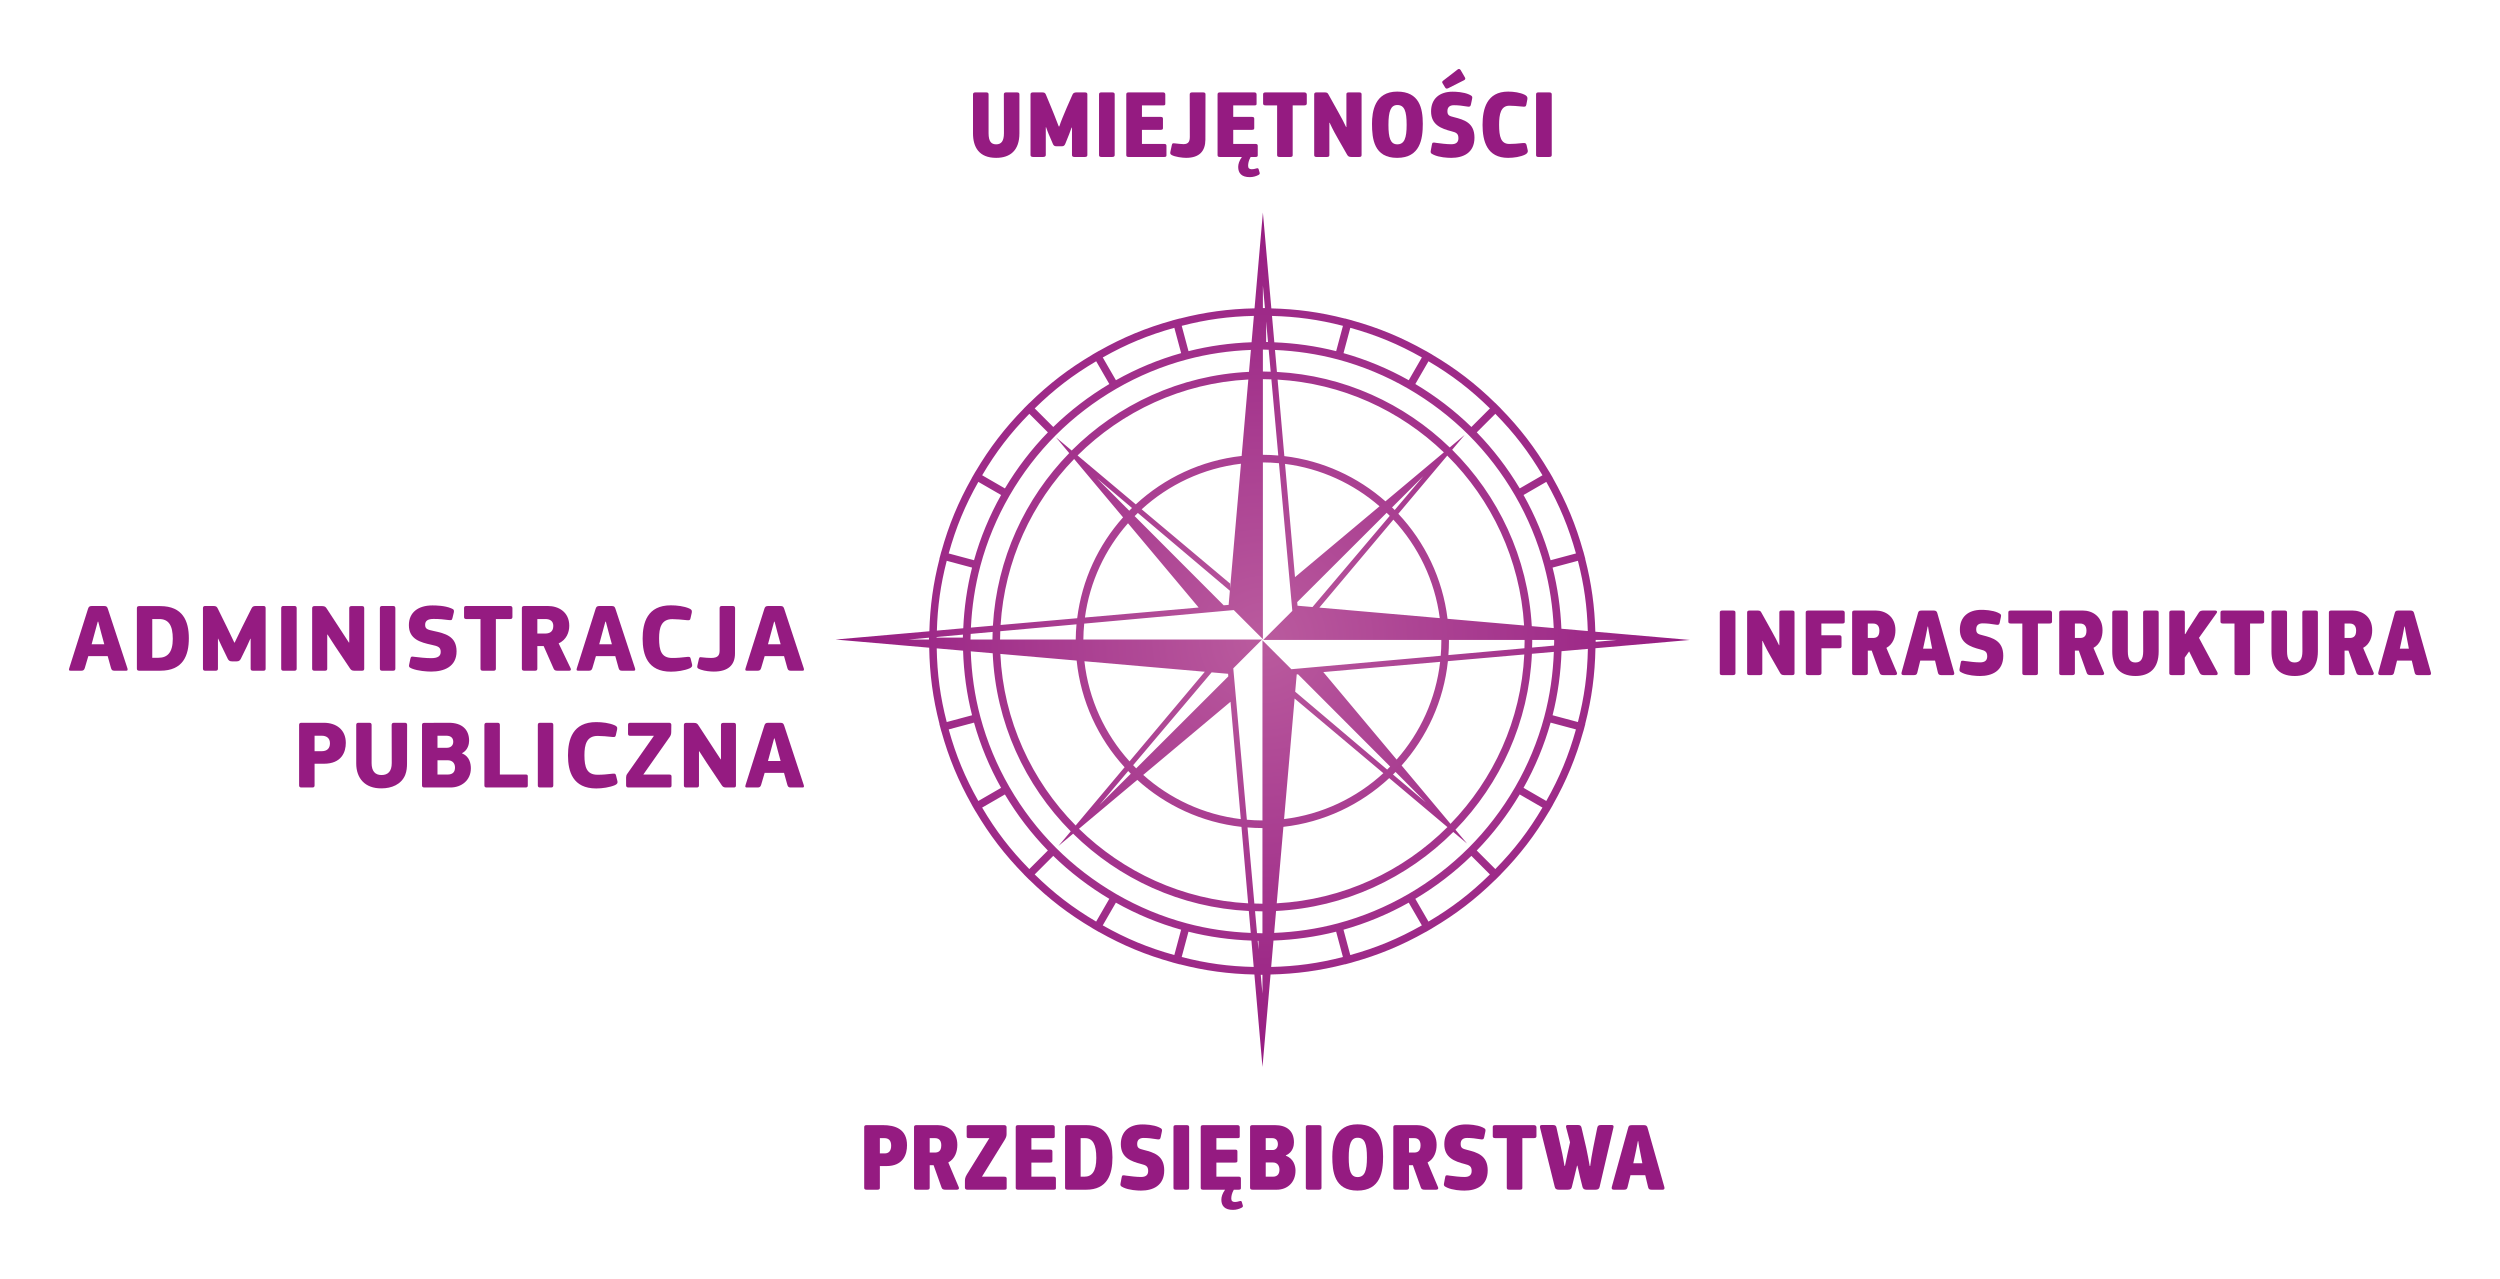 <?xml version="1.0" encoding="UTF-8"?><svg id="a" xmlns="http://www.w3.org/2000/svg" xmlns:xlink="http://www.w3.org/1999/xlink" viewBox="0 0 308.273 157.692"><defs><style>.d{fill:url(#c);}.e{fill:none;}.f{fill:#951b81;}.g{clip-path:url(#b);}</style><clipPath id="b"><path class="e" d="M155.462,120.198h.209v2.326l-.209-2.326Zm-.375-4.181c.032,0,.064,.003,.097,.003v1.08l-.097-1.083Zm-9.373,1.991l.202-.753,.634-2.369c2.542,.644,5.146,1.001,7.76,1.097l.284,3.251c-3.094-.07-5.837-.44-8.88-1.226m11.316-2.026c2.604-.099,5.197-.455,7.728-1.096l.636,2.369,.201,.753c-3.034,.783-5.769,1.152-8.847,1.226l.282-3.252Zm-2.029-.92l-.242-2.708c.297,.008,.594,.021,.895,.021h.017v2.707h-.017c-.218,0-.435-.016-.653-.02m-19.021-.954l1.619-2.804c2.548,1.432,5.249,2.553,8.043,3.338l-.837,3.123c-3.223-.896-5.91-2.01-8.825-3.657m29.686,.534c2.795-.786,5.496-1.908,8.043-3.338l1.618,2.804c-2.912,1.647-5.602,2.761-8.824,3.657l-.837-3.123Zm-38.079-6.817l2.288-2.287c2.073,2.019,4.395,3.798,6.911,5.295l-.379,.655-1.241,2.151c-2.881-1.699-5.189-3.471-7.579-5.814m46.935,3.008c2.516-1.497,4.838-3.276,6.912-5.295l2.286,2.287c-2.39,2.344-4.698,4.115-7.577,5.815l-1.621-2.807Zm-19.848,.578l-.842-9.382c.602,.047,1.208,.079,1.822,.079,.005,0,.012,0,.017,0v9.328h-.017c-.328,0-.654-.014-.98-.024m-33.566-11.829l2.806-1.62c1.498,2.516,3.277,4.837,5.297,6.911l-2.288,2.288c-2.343-2.389-4.115-4.697-5.815-7.579m60.989,5.291c2.02-2.072,3.798-4.394,5.297-6.911l2.806,1.62c-1.701,2.882-3.471,5.19-5.814,7.579l-2.289-2.288Zm-49.049-2.68l7.191-6.027c3.484,3.149,7.933,5.245,12.845,5.794l.824,9.428c-8.099-.434-15.413-3.863-20.86-9.195m25.207-.236c5.01-.566,9.537-2.747,13.048-6.01l7.178,6.038c-5.462,5.446-12.854,8.954-21.049,9.4l.823-9.428Zm13.514-6.453c.106-.104,.211-.21,.314-.315l3.75,3.755-4.064-3.44Zm-32.652-.43c.107,.112,.211,.225,.321,.332l-3.864,3.86,3.543-4.192Zm-22.134-5.131l3.122-.838c.786,2.794,1.906,5.494,3.338,8.041l-2.806,1.621c-1.645-2.916-2.759-5.602-3.654-8.824m70.882,7.203c1.432-2.547,2.553-5.248,3.338-8.041l3.124,.838c-.897,3.224-2.012,5.912-3.656,8.824l-2.806-1.621Zm-46.896-1.591l10.766-9.024,1.265,14.472c-4.589-.553-8.75-2.517-12.031-5.448m18.667-9.42l10.944,9.204c-3.311,3.045-7.551,5.088-12.242,5.659l1.298-14.863Zm.073-.843l.186-2.114-.019-.017,.182-.017,11.362,11.379c-.122,.126-.246,.248-.372,.37l-11.339-9.601Zm-19.982,9.062l9.678-11.447,1.999,.175,.027-.026,.03,.346-11.358,11.341c-.128-.127-.251-.259-.376-.389m23.449-11.483l14.406-1.261c-.524,4.59-2.459,8.755-5.364,12.051l-9.042-10.79Zm-29.458-1.333l14.846,1.296-9.283,11.048c-3.026-3.346-5.04-7.624-5.563-12.344m39.112,12.852c3.121-3.499,5.192-7.953,5.71-12.864l9.417-.825c-.398,8.1-3.795,15.421-9.096,20.886l-6.031-7.197Zm-49.48-13.756l9.411,.821c.515,5.042,2.666,9.605,5.91,13.152l-6.033,7.182c-5.426-5.501-8.901-12.931-9.288-21.155m56.119,21.678c5.521-5.662,9.048-13.273,9.43-21.694l2.703-.236c-.098,2.709-.482,5.404-1.183,8.026-.807,3.026-2.02,5.945-3.6,8.677-1.586,2.741-3.509,5.251-5.717,7.457-2.207,2.207-4.717,4.13-7.455,5.715-2.731,1.581-5.65,2.792-8.677,3.601l-.004,.002c-2.567,.686-5.204,1.068-7.853,1.175l.236-2.702c8.516-.429,16.198-4.074,21.853-9.742l1.699,1.429h-.001s.001,0,.001,0l-1.432-1.708Zm-33.13,11.546c-3.026-.808-5.944-2.019-8.678-3.601-2.738-1.585-5.248-3.508-7.455-5.715-2.209-2.207-4.13-4.716-5.716-7.457-1.582-2.731-2.792-5.65-3.602-8.677-.707-2.643-1.091-5.36-1.185-8.092l2.705,.236c.371,8.546,3.975,16.264,9.622,21.96l-1.517,1.805,1.81-1.516c5.642,5.553,13.246,9.116,21.667,9.533l.237,2.702c-2.661-.106-5.308-.488-7.888-1.178m45.107-25.661c.656-2.585,1.016-5.235,1.104-7.899l3.249-.285c-.061,3.153-.432,5.931-1.229,9.021l-3.124-.837Zm-75.94-8.248l3.249,.284c.084,2.685,.446,5.357,1.107,7.964l-3.123,.837c-.803-3.112-1.175-5.905-1.233-9.085m63.163-.856c0-.06-.004-.12-.005-.181h9.329c0,.061,.004,.121,.004,.181,0,.283-.013,.561-.021,.842l-9.376,.842c.042-.556,.069-1.117,.069-1.684m10.269,0c0-.06-.005-.12-.005-.181h2.704c0,.061,.007,.121,.007,.181,0,.171-.015,.342-.017,.513l-2.708,.244c.004-.252,.019-.503,.019-.757m7.821,0v-.181h2.585l-2.585,.232v-.051Zm-82.209-.462v.228h-2.519l2.519-.228Zm.944-.085l3.249-.294c-.003,.124-.014,.248-.015,.372h-3.237c0-.028,.003-.052,.003-.078m4.2-.381l2.707-.246c-.011,.313-.022,.626-.024,.94h-2.705c.002-.231,.017-.462,.022-.694m3.648-.331l9.398-.85c-.057,.618-.087,1.244-.095,1.875h-9.328c.003-.343,.013-.684,.025-1.025m-6.603-8.682l1.442,.387,1.681,.45c-.622,2.45-.975,4.959-1.086,7.481l-3.252,.288c.086-2.98,.453-5.653,1.215-8.606m75.795,8.378c-.108-2.542-.462-5.071-1.088-7.541l2.748-.737,.376-.1c.765,2.972,1.134,5.658,1.217,8.661l-3.253-.283Zm-53.443-13.007l8.71,10.389-14.02,1.235c.593-4.421,2.498-8.431,5.31-11.624m23.595,10.401l9.128-10.848c3.05,3.281,5.113,7.486,5.722,12.144l-14.85-1.296Zm-22.776-11.283c.13-.132,.263-.262,.395-.391l11.348,9.591-.152,1.745-.61,.054-10.981-10.999Zm20.084,11.048l-.04-.442,11.031-11.014c.128,.125,.257,.249,.382,.376l-9.524,11.242-1.849-.162Zm-43.011-6.444c.895-3.223,2.009-5.912,3.654-8.826l.938,.541,1.868,1.078c-1.432,2.548-2.553,5.249-3.338,8.043l-3.122-.836Zm70.882-7.207l1.758-1.015,1.048-.604c1.644,2.913,2.757,5.6,3.656,8.826l-3.124,.836c-.786-2.794-1.906-5.494-3.338-8.043m-52.602-2.052l4.321,3.653c-.113,.112-.226,.223-.339,.337l-3.982-3.99Zm36.388,3.584l3.869-3.864-3.542,4.182c-.107-.108-.218-.212-.327-.318m-13.198-5.368c4.426,.562,8.444,2.439,11.653,5.227l-10.423,8.736-1.23-13.963Zm-6.773,14.756l-10.903-9.158c3.315-3.03,7.556-5.059,12.244-5.619l-1.343,15.388,.002-.611Zm4.043-14.938c.669,0,1.329,.037,1.981,.098l1.649,18.21-3.587,3.585h21.959c.001,.06,.004,.12,.004,.18,0,.597-.031,1.185-.077,1.769l-18.418,1.657-3.564-3.564v22.212s-.011,0-.016,0c-.643,0-1.277-.034-1.907-.089l-1.675-18.664,3.556-3.556h-22.043c.007-.661,.041-1.316,.105-1.961l18.446-1.671,3.587,3.59v-21.797Zm-23.274-.423l6.032,7.196c-3.03,3.398-5.066,7.696-5.657,12.439l-9.443,.833c.494-7.933,3.859-15.097,9.068-20.468m46.045,19.707c-.606-4.978-2.804-9.472-6.071-12.95l6.034-7.173c5.455,5.428,8.983,12.784,9.475,20.947l-9.438-.824Zm-55.665-16.705l-1.721-.994c1.7-2.881,3.471-5.189,5.815-7.578l2.288,2.287c-2.019,2.072-3.799,4.393-5.297,6.912l-1.085-.627Zm59.268-6.285l2.289-2.287c2.343,2.389,4.114,4.697,5.814,7.578l-1.805,1.042-1.001,.579c-1.5-2.52-3.278-4.841-5.297-6.912m-23.729,2.929l-.83-9.435c7.936,.459,15.109,3.794,20.5,8.973l-7.202,6.037c-3.414-3.005-7.72-5.013-12.468-5.575m-25.497-.081c5.468-5.434,12.861-8.932,21.056-9.365l-.823,9.426c-5.007,.555-9.535,2.721-13.052,5.97l-7.181-6.031Zm22.852-.082v-9.328c.351,0,.699,.014,1.047,.027l.849,9.389c-.626-.054-1.256-.086-1.896-.088m-28.136-5.718c2.39-2.344,4.698-4.114,7.579-5.815l1.241,2.151,.379,.655c-2.518,1.499-4.84,3.279-6.911,5.296l-2.288-2.287Zm46.935-3.009l1.621-2.806c2.879,1.7,5.188,3.47,7.577,5.815l-1.143,1.143-1.143,1.144c-2.074-2.018-4.395-3.798-6.912-5.296m-17.068-1.491l-.238-2.709c2.618,.116,5.22,.497,7.754,1.175h.003c3.025,.81,5.943,2.021,8.674,3.601,2.739,1.586,5.249,3.508,7.455,5.715,2.207,2.206,4.131,4.714,5.717,7.456,1.58,2.732,2.791,5.65,3.599,8.674v.003c.672,2.508,1.053,5.082,1.171,7.671l-2.708-.237c-.476-8.483-4.142-16.129-9.817-21.751l1.538-1.827h0s0,0,0,0l-1.839,1.541c-5.587-5.401-13.051-8.872-21.309-9.312m-36.566,23.915v-.003c.81-3.024,2.021-5.943,3.602-8.674,1.586-2.741,3.51-5.248,5.716-7.456,2.206-2.206,4.715-4.128,7.455-5.716,2.733-1.58,5.651-2.792,8.673-3.599h.005c2.584-.693,5.237-1.075,7.906-1.18l-.236,2.703c-8.514,.416-16.199,4.046-21.862,9.702l-1.931-1.623h0s-.001,0-.001,0l1.627,1.941c-5.431,5.567-8.932,13.021-9.41,21.276l-2.712,.24c.122-2.569,.504-5.123,1.168-7.611m34.835-23.966v-2.705c.24,0,.477,.018,.716,.022l.245,2.707c-.319-.009-.638-.023-.961-.024m-19.078-.583l-.665-1.152c2.915-1.645,5.602-2.758,8.825-3.655l.837,3.123c-2.793,.785-5.494,1.906-8.041,3.338l-.956-1.654Zm29.021-1.684l.837-3.123c3.222,.897,5.912,2.01,8.824,3.655l-1.618,2.807c-2.547-1.432-5.248-2.553-8.043-3.339m-9.542-1.377v-2.52l.228,2.529c-.075-.002-.152-.008-.228-.009m1.009,.042l-.286-3.251c3.038,.078,5.747,.446,8.748,1.22l-.387,1.443-.45,1.68c-2.496-.634-5.053-.989-7.625-1.092m-11.033-.588l-.386-1.443c3.049-.787,5.796-1.157,8.898-1.226l-.285,3.251c-2.621,.094-5.23,.452-7.777,1.098l-.45-1.68Zm9.623-6.4l.251,2.767h-.251v-2.767Zm-1.03,2.801c-3.188,.066-6.103,.458-9.22,1.259l-.003-.013-.455,.122-.454,.12,.003,.007c-3.266,.91-6.099,2.083-9.051,3.749l-.004-.005-.407,.234-.407,.235,.003,.007c-2.918,1.724-5.351,3.59-7.772,5.964l-.005-.006-.333,.334-.332,.331,.005,.004c-2.373,2.423-4.24,4.855-5.964,7.773l-.006-.003-.235,.407-.235,.407,.007,.003c-1.667,2.954-2.84,5.786-3.749,9.051l-.007-.002-.121,.455-.123,.453,.015,.004c-.778,3.021-1.164,5.855-1.249,8.928l-11.569,1.02,11.55,1.007c.055,3.263,.449,6.229,1.268,9.408l-.015,.003,.121,.447s.001,.005,.002,.008l.121,.453,.007-.002c.908,3.265,2.083,6.096,3.749,9.051l-.007,.004,.235,.407,.235,.406,.006-.003c1.725,2.919,3.591,5.352,5.964,7.773l-.005,.005,.332,.332,.333,.332,.005-.005c2.421,2.374,4.854,4.24,7.772,5.963l-.003,.006,.407,.236,.407,.235,.004-.007c2.952,1.666,5.785,2.84,9.05,3.75l-.002,.006,.454,.122,.455,.122,.003-.014c3.111,.801,6.02,1.191,9.202,1.26l.996,11.394h0s0,0,0,0l.995-11.395c3.168-.071,6.069-.462,9.169-1.259l.004,.014,.453-.122,.455-.122v-.006c3.264-.91,6.096-2.084,9.049-3.75l.004,.007,.405-.235,.407-.236-.002-.006c2.917-1.723,5.349-3.589,7.772-5.963l.005,.005,.332-.332,.333-.332-.006-.005c2.374-2.421,4.24-4.854,5.965-7.773l.006,.003,.235-.406,.235-.407-.007-.004c1.666-2.953,2.838-5.783,3.751-9.051l.006,.002,.117-.437c.002-.006,.004-.012,.004-.016l.122-.455-.014-.003c.813-3.158,1.205-6.107,1.264-9.344l11.641-1.019-11.655-1.017c-.08-3.094-.468-5.944-1.25-8.984l.014-.003-.122-.453-.121-.455-.007,.002c-.912-3.267-2.084-6.1-3.749-9.051l.006-.003-.235-.407-.235-.407-.006,.003c-1.725-2.919-3.591-5.35-5.965-7.773l.006-.004-.333-.331-.332-.334-.005,.006c-2.422-2.375-4.855-4.241-7.772-5.964l.002-.007-.407-.235-.405-.234-.004,.006c-2.953-1.666-5.785-2.84-9.05-3.75v-.007s-.454-.12-.454-.12l-.453-.122-.005,.013c-3.067-.79-5.94-1.177-9.069-1.254l-1.042-11.815-1.03,11.81Z"/></clipPath><radialGradient id="c" cx="0" cy="157.692" fx="0" fy="157.692" r="1" gradientTransform="translate(155.698 8385.04) scale(52.673 -52.673)" gradientUnits="userSpaceOnUse"><stop offset="0" stop-color="#ba5b9e"/><stop offset="1" stop-color="#951b81"/></radialGradient></defs><path class="f" d="M122.836,17.798c-.612,0-.936-.36-.936-1.38v-4.752c0-.132-.012-.276-.312-.276h-1.284c-.276,0-.324,.108-.324,.276v4.776c0,1.68,.72,3.024,2.856,3.024,1.74,0,2.868-.924,2.868-3.024v-4.776c0-.132-.012-.276-.324-.276h-1.272c-.288,0-.324,.108-.324,.276,0,1.584,.012,3.168,.012,4.752,0,.984-.324,1.38-.96,1.38Z"/><path class="f" d="M134.08,11.642c0-.096-.012-.252-.3-.252h-.984c-.348,0-.468,.096-.552,.288l-.708,1.608c-.336,.816-.72,1.668-.912,2.304h-.072c-.54-1.392-.708-1.824-.912-2.304l-.672-1.62c-.096-.216-.168-.276-.552-.276h-1.02c-.264,0-.324,.108-.324,.252v7.464c0,.156,.084,.252,.348,.252h1.2c.288,0,.336-.144,.336-.252v-3.408c.012,0,.024,0,.036-.012,.096,.264,.192,.564,.3,.804l.54,1.26c.084,.192,.18,.288,.456,.288h.636c.24,0,.348-.096,.432-.3l.48-1.188c.108-.264,.216-.576,.3-.816,.012,0,.036,.012,.048,.012v3.36c0,.156,.072,.252,.324,.252h1.26c.288,0,.312-.144,.312-.252v-7.464Z"/><path class="f" d="M137.452,19.106v-7.452c0-.12-.024-.264-.312-.264h-1.32c-.252,0-.3,.108-.3,.264v7.452c0,.156,.048,.252,.3,.252h1.32c.288,0,.312-.144,.312-.252Z"/><path class="f" d="M143.836,19.106v-1.104c0-.156-.048-.252-.252-.252h-2.772v-1.74h2.316c.276,0,.276-.12,.276-.264v-1.104c0-.156-.072-.228-.276-.228h-2.316v-1.416h2.616c.264,0,.264-.096,.264-.24v-1.104c0-.156-.084-.264-.288-.264h-4.224c-.252,0-.3,.108-.3,.264v7.452c0,.156,.048,.252,.3,.252h4.368c.288,0,.288-.108,.288-.252Z"/><path class="f" d="M148.636,17.234c.012-2.028,.012-2.628,.012-5.58,0-.12-.012-.264-.312-.264h-1.308c-.264,0-.324,.108-.324,.264,0,1.74,.012,3.468,.012,5.196,0,.528-.12,.924-.768,.924-.3,0-.588-.048-1.092-.096-.24-.024-.312-.024-.36,.216l-.168,.78c-.048,.204-.048,.324,.132,.432,.396,.24,1.356,.36,1.788,.36,1.68,0,2.376-.852,2.388-2.232Z"/><path class="f" d="M153.904,20.45c0-.276,.06-.648,.312-1.092h.588c.288,0,.288-.108,.288-.252v-1.104c0-.156-.048-.252-.252-.252h-2.772v-1.74h2.316c.276,0,.276-.12,.276-.264v-1.104c0-.156-.072-.228-.276-.228h-2.316v-1.416h2.616c.264,0,.264-.096,.264-.24v-1.104c0-.156-.084-.264-.288-.264h-4.224c-.252,0-.3,.108-.3,.264v7.452c0,.156,.048,.252,.3,.252h2.7c-.336,.468-.456,.888-.456,1.224,0,.756,.408,1.272,1.452,1.26,.384,0,.78-.12,1.044-.264,.108-.06,.192-.132,.156-.264l-.132-.456c-.036-.108-.12-.144-.3-.084-.204,.06-.372,.096-.54,.096-.288,0-.456-.12-.456-.42Z"/><path class="f" d="M161.14,12.734v-1.068c0-.156-.108-.276-.324-.276h-4.74c-.3,0-.324,.12-.324,.276v1.068c0,.144,.024,.264,.336,.264h1.392v6.096c0,.156,.036,.264,.324,.264h1.296c.3,0,.3-.144,.3-.264v-6.096h1.404c.288,0,.336-.12,.336-.264Z"/><path class="f" d="M166.108,19.07c.108,.192,.216,.288,.54,.288h.96c.276,0,.288-.132,.288-.276v-7.428c0-.156-.036-.264-.312-.264h-1.26c-.3,0-.3,.144-.3,.264v4.008c-.012,0-.024,.012-.036,.012-.156-.372-.576-1.152-.876-1.692l-1.296-2.328c-.096-.168-.144-.264-.504-.264h-.96c-.252,0-.3,.12-.3,.252v7.464c0,.156,.048,.252,.3,.252h1.272c.288,0,.3-.144,.3-.252v-3.96c.012,0,.024-.012,.036-.012,.156,.312,.288,.684,1.044,2.004l1.104,1.932Z"/><path class="f" d="M173.452,15.398c0,1.62-.276,2.4-1.152,2.4-.852,0-1.092-.804-1.092-2.4,0-1.656,.276-2.448,1.092-2.448,.876,0,1.152,.744,1.152,2.448Zm1.992-.132c0-1.92-.42-3.972-3.156-3.972-2.796,0-3.108,2.508-3.108,3.972,0,1.848,.24,4.2,3.096,4.2s3.168-2.34,3.168-4.2Z"/><path class="f" d="M180.532,9.89c.168-.084,.192-.216,.096-.36l-.516-.888c-.096-.144-.228-.18-.36-.084l-1.788,1.38c-.12,.096-.18,.192-.084,.324l.288,.48c.096,.168,.18,.24,.396,.144l1.968-.996Zm-1.584,9.576c1.464,0,2.868-.6,2.868-2.496,0-1.848-1.296-2.208-2.52-2.52-.588-.144-.816-.228-.816-.744,0-.492,.288-.732,.804-.732,.552,0,1.08,.072,1.584,.156,.348,.072,.456,.024,.516-.264l.144-.696c.036-.216,.048-.336-.372-.516-.684-.312-1.668-.348-2.028-.348-1.62,0-2.664,.864-2.664,2.436,0,1.68,1.284,2.124,2.52,2.448,.576,.144,.852,.276,.852,.852,0,.492-.276,.744-.876,.744-.552,0-1.344-.096-1.86-.168-.396-.072-.492-.084-.54,.252l-.132,.708c-.036,.216-.048,.336,.372,.516,.672,.312,1.68,.372,2.148,.372Z"/><path class="f" d="M182.812,15.398c0,2.004,.54,4.068,3.156,4.068,.72,0,1.536-.132,2.076-.396,.24-.12,.396-.276,.336-.552l-.144-.636c-.06-.216-.144-.276-.492-.24-.696,.072-1.116,.108-1.62,.108-1.044,0-1.272-.876-1.272-2.376,0-1.308,.216-2.34,1.272-2.34,.348,0,1.02,.048,1.596,.108,.336,.048,.444,0,.492-.24l.132-.696c.036-.264-.108-.408-.348-.528-.54-.264-1.332-.384-2.028-.384-2.64,0-3.156,2.148-3.156,4.104Z"/><path class="f" d="M191.344,19.106v-7.452c0-.12-.024-.264-.312-.264h-1.32c-.252,0-.3,.108-.3,.264v7.452c0,.156,.048,.252,.3,.252h1.32c.288,0,.312-.144,.312-.252Z"/><path class="f" d="M213.997,82.998v-7.452c0-.12-.024-.264-.312-.264h-1.32c-.252,0-.3,.108-.3,.264v7.452c0,.156,.048,.252,.3,.252h1.32c.288,0,.312-.144,.312-.252Z"/><path class="f" d="M219.493,82.962c.108,.192,.216,.288,.54,.288h.96c.276,0,.288-.132,.288-.276v-7.428c0-.156-.036-.264-.312-.264h-1.26c-.3,0-.3,.144-.3,.264v4.008c-.012,0-.024,.012-.036,.012-.156-.372-.576-1.152-.876-1.692l-1.296-2.328c-.096-.168-.144-.264-.504-.264h-.96c-.252,0-.3,.12-.3,.252v7.464c0,.156,.048,.252,.3,.252h1.272c.288,0,.3-.144,.3-.252v-3.96c.012,0,.024-.012,.036-.012,.156,.312,.288,.684,1.044,2.004l1.104,1.932Z"/><path class="f" d="M222.661,75.546c0,2.484,.012,4.956,.012,7.452,0,.156,.072,.252,.348,.252h1.236c.3,0,.348-.144,.348-.252v-3.06h2.172c.276,0,.3-.12,.3-.264v-1.092c0-.156-.072-.252-.276-.252h-2.208v-1.44h2.58c.276,0,.3-.12,.3-.264v-1.08c0-.156-.096-.264-.3-.264h-4.176c-.288,0-.336,.108-.336,.264Z"/><path class="f" d="M230.317,76.89h.66c.42,0,.768,.228,.768,.876,0,.768-.408,.9-.792,.9h-.636v-1.776Zm.948-1.608h-2.568c-.264,0-.312,.108-.312,.264v7.452c0,.156,.048,.252,.312,.252h1.308c.288,0,.312-.144,.312-.264v-2.76h.48c.324,.924,.648,1.836,.984,2.76,.072,.216,.24,.264,.516,.264h1.356c.252,0,.312-.144,.252-.3l-1.296-3.06c.852-.468,1.116-1.38,1.116-2.172,0-1.692-1.224-2.436-2.46-2.436Z"/><path class="f" d="M237.745,77.262c.048,.36,.108,.708,.204,1.176l.3,1.548h-1.116c.12-.516,.228-1.032,.336-1.56l.228-1.164h.048Zm1.2,5.616c.06,.252,.12,.372,.444,.372h1.368c.228,0,.252-.168,.204-.336l-2.064-7.284c-.06-.228-.156-.348-.48-.348h-1.416c-.396,0-.444,.12-.504,.348l-2.016,7.284c-.048,.228,.024,.336,.264,.336h1.236c.276,0,.384-.072,.444-.324l.36-1.464h1.824l.336,1.416Z"/><path class="f" d="M244.153,83.358c1.464,0,2.868-.6,2.868-2.496,0-1.848-1.296-2.208-2.52-2.52-.588-.144-.816-.228-.816-.744,0-.492,.288-.732,.804-.732,.552,0,1.08,.072,1.584,.156,.348,.072,.456,.024,.516-.264l.144-.696c.036-.216,.048-.336-.372-.516-.684-.312-1.668-.348-2.028-.348-1.62,0-2.664,.864-2.664,2.436,0,1.68,1.284,2.124,2.52,2.448,.576,.144,.852,.276,.852,.852,0,.492-.276,.744-.876,.744-.552,0-1.344-.096-1.86-.168-.396-.072-.492-.084-.54,.252l-.132,.708c-.036,.216-.048,.336,.372,.516,.672,.312,1.68,.372,2.148,.372Z"/><path class="f" d="M253.033,76.626v-1.068c0-.156-.108-.276-.324-.276h-4.74c-.3,0-.324,.12-.324,.276v1.068c0,.144,.024,.264,.336,.264h1.392v6.096c0,.156,.036,.264,.324,.264h1.296c.3,0,.3-.144,.3-.264v-6.096h1.404c.288,0,.336-.12,.336-.264Z"/><path class="f" d="M255.853,76.89h.66c.42,0,.768,.228,.768,.876,0,.768-.408,.9-.792,.9h-.636v-1.776Zm.948-1.608h-2.568c-.264,0-.312,.108-.312,.264v7.452c0,.156,.048,.252,.312,.252h1.308c.288,0,.312-.144,.312-.264v-2.76h.48c.324,.924,.648,1.836,.984,2.76,.072,.216,.24,.264,.516,.264h1.356c.252,0,.312-.144,.252-.3l-1.296-3.06c.852-.468,1.116-1.38,1.116-2.172,0-1.692-1.224-2.436-2.46-2.436Z"/><path class="f" d="M263.317,81.69c-.612,0-.936-.36-.936-1.38v-4.752c0-.132-.012-.276-.312-.276h-1.284c-.276,0-.324,.108-.324,.276v4.776c0,1.68,.72,3.024,2.856,3.024,1.74,0,2.868-.924,2.868-3.024v-4.776c0-.132-.012-.276-.324-.276h-1.272c-.288,0-.324,.108-.324,.276,0,1.584,.012,3.168,.012,4.752,0,.984-.324,1.38-.96,1.38Z"/><path class="f" d="M273.325,75.606c.144-.204,.012-.324-.192-.324h-1.392c-.312,0-.492,.072-.588,.228l-.96,1.488c-.18,.264-.492,.744-.72,1.188h-.06v-2.64c0-.12-.012-.264-.3-.264h-1.296c-.264,0-.324,.108-.324,.264v7.452c0,.156,.06,.252,.324,.252h1.272c.3,0,.312-.144,.312-.252v-1.908l.54-.768,1.212,2.472c.12,.264,.204,.456,.66,.456h1.428c.24,0,.264-.204,.18-.36l-2.268-4.236,2.172-3.048Z"/><path class="f" d="M279.193,76.626v-1.068c0-.156-.108-.276-.324-.276h-4.74c-.3,0-.324,.12-.324,.276v1.068c0,.144,.024,.264,.336,.264h1.392v6.096c0,.156,.036,.264,.324,.264h1.296c.3,0,.3-.144,.3-.264v-6.096h1.404c.288,0,.336-.12,.336-.264Z"/><path class="f" d="M282.949,81.69c-.612,0-.936-.36-.936-1.38v-4.752c0-.132-.012-.276-.312-.276h-1.284c-.276,0-.324,.108-.324,.276v4.776c0,1.68,.72,3.024,2.856,3.024,1.74,0,2.868-.924,2.868-3.024v-4.776c0-.132-.012-.276-.324-.276h-1.272c-.288,0-.324,.108-.324,.276,0,1.584,.012,3.168,.012,4.752,0,.984-.324,1.38-.96,1.38Z"/><path class="f" d="M289.105,76.89h.66c.42,0,.768,.228,.768,.876,0,.768-.408,.9-.792,.9h-.636v-1.776Zm.948-1.608h-2.568c-.264,0-.312,.108-.312,.264v7.452c0,.156,.048,.252,.312,.252h1.308c.288,0,.312-.144,.312-.264v-2.76h.48c.324,.924,.648,1.836,.984,2.76,.072,.216,.24,.264,.516,.264h1.356c.252,0,.312-.144,.252-.3l-1.296-3.06c.852-.468,1.116-1.38,1.116-2.172,0-1.692-1.224-2.436-2.46-2.436Z"/><path class="f" d="M296.533,77.262c.048,.36,.108,.708,.204,1.176l.3,1.548h-1.116c.12-.516,.228-1.032,.336-1.56l.228-1.164h.048Zm1.2,5.616c.06,.252,.12,.372,.444,.372h1.368c.228,0,.252-.168,.204-.336l-2.064-7.284c-.06-.228-.156-.348-.48-.348h-1.416c-.396,0-.444,.12-.504,.348l-2.016,7.284c-.048,.228,.024,.336,.264,.336h1.236c.276,0,.384-.072,.444-.324l.36-1.464h1.824l.336,1.416Z"/><path class="f" d="M109.888,141.268c0,.636-.276,.96-.804,.96h-.588v-1.884h.564c.516,0,.828,.288,.828,.924Zm1.956-.048c0-1.968-1.404-2.484-3.012-2.484h-1.956c-.264,0-.312,.108-.312,.264v7.452c0,.156,.048,.252,.312,.252h1.32c.288,0,.3-.144,.3-.252v-2.664h.804c2.1,0,2.544-1.464,2.544-2.568Z"/><path class="f" d="M114.64,140.344h.66c.42,0,.768,.228,.768,.876,0,.768-.408,.9-.792,.9h-.636v-1.776Zm.948-1.608h-2.568c-.264,0-.312,.108-.312,.264v7.452c0,.156,.048,.252,.312,.252h1.308c.288,0,.312-.144,.312-.264v-2.76h.48c.324,.924,.648,1.836,.984,2.76,.072,.216,.24,.264,.516,.264h1.356c.252,0,.312-.144,.252-.3l-1.296-3.06c.852-.468,1.116-1.38,1.116-2.172,0-1.692-1.224-2.436-2.46-2.436Z"/><path class="f" d="M124.132,146.452v-1.104c0-.144-.024-.252-.312-.252h-2.736l2.772-4.488c.18-.3,.264-.48,.264-.756v-.864c0-.156-.12-.252-.312-.252h-4.308c-.288,0-.3,.108-.3,.264v1.104c0,.144,.012,.24,.312,.24h2.484l-2.772,4.476c-.252,.408-.24,.636-.24,.96v.672c0,.156,.108,.252,.3,.252h4.548c.288,0,.3-.096,.3-.252Z"/><path class="f" d="M130.204,146.452v-1.104c0-.156-.048-.252-.252-.252h-2.772v-1.74h2.316c.276,0,.276-.12,.276-.264v-1.104c0-.156-.072-.228-.276-.228h-2.316v-1.416h2.616c.264,0,.264-.096,.264-.24v-1.104c0-.156-.084-.264-.288-.264h-4.224c-.252,0-.3,.108-.3,.264v7.452c0,.156,.048,.252,.3,.252h4.368c.288,0,.288-.108,.288-.252Z"/><path class="f" d="M135.184,142.792c0,1.68-.564,2.304-1.464,2.304h-.468v-4.752h.54c.96,0,1.392,.768,1.392,2.448Zm1.992-.084c0-2.112-.66-3.972-3.264-3.972h-2.268c-.264,0-.312,.12-.312,.264v7.452c0,.144,.048,.252,.324,.252h2.256c2.64,0,3.264-1.872,3.264-3.996Z"/><path class="f" d="M140.692,146.812c1.464,0,2.868-.6,2.868-2.496,0-1.848-1.296-2.208-2.52-2.52-.588-.144-.816-.228-.816-.744,0-.492,.288-.732,.804-.732,.552,0,1.08,.072,1.584,.156,.348,.072,.456,.024,.516-.264l.144-.696c.036-.216,.048-.336-.372-.516-.684-.312-1.668-.348-2.028-.348-1.62,0-2.664,.864-2.664,2.436,0,1.68,1.284,2.124,2.52,2.448,.576,.144,.852,.276,.852,.852,0,.492-.276,.744-.876,.744-.552,0-1.344-.096-1.86-.168-.396-.072-.492-.084-.54,.252l-.132,.708c-.036,.216-.048,.336,.372,.516,.672,.312,1.68,.372,2.148,.372Z"/><path class="f" d="M146.632,146.452v-7.452c0-.12-.024-.264-.312-.264h-1.32c-.252,0-.3,.108-.3,.264v7.452c0,.156,.048,.252,.3,.252h1.32c.288,0,.312-.144,.312-.252Z"/><path class="f" d="M151.828,147.796c0-.276,.06-.648,.312-1.092h.588c.288,0,.288-.108,.288-.252v-1.104c0-.156-.048-.252-.252-.252h-2.772v-1.74h2.316c.276,0,.276-.12,.276-.264v-1.104c0-.156-.072-.228-.276-.228h-2.316v-1.416h2.616c.264,0,.264-.096,.264-.24v-1.104c0-.156-.084-.264-.288-.264h-4.224c-.252,0-.3,.108-.3,.264v7.452c0,.156,.048,.252,.3,.252h2.7c-.336,.468-.456,.888-.456,1.224,0,.756,.408,1.272,1.452,1.26,.384,0,.78-.12,1.044-.264,.108-.06,.192-.132,.156-.264l-.132-.456c-.036-.108-.12-.144-.3-.084-.204,.06-.372,.096-.54,.096-.288,0-.456-.12-.456-.42Z"/><path class="f" d="M157.576,141.088c0,.408-.252,.72-.636,.72h-.864v-1.464h.804c.48,0,.696,.312,.696,.744Zm.192,3.144c0,.48-.216,.864-.804,.864h-.888v-1.752h.888c.564,0,.804,.42,.804,.888Zm1.98,.108c0-.504-.192-1.464-1.188-1.824v-.048c.888-.384,.996-1.236,.996-1.596,0-1.38-.828-2.136-2.388-2.136h-2.712c-.264,0-.312,.108-.312,.264v7.44c0,.156,.048,.264,.324,.264h2.964c1.284,0,2.316-.864,2.316-2.364Z"/><path class="f" d="M162.952,146.452v-7.452c0-.12-.024-.264-.312-.264h-1.32c-.252,0-.3,.108-.3,.264v7.452c0,.156,.048,.252,.3,.252h1.32c.288,0,.312-.144,.312-.252Z"/><path class="f" d="M168.556,142.744c0,1.62-.276,2.4-1.152,2.4-.852,0-1.092-.804-1.092-2.4,0-1.656,.276-2.448,1.092-2.448,.876,0,1.152,.744,1.152,2.448Zm1.992-.132c0-1.92-.42-3.972-3.156-3.972-2.796,0-3.108,2.508-3.108,3.972,0,1.848,.24,4.2,3.096,4.2s3.168-2.34,3.168-4.2Z"/><path class="f" d="M173.74,140.344h.66c.42,0,.768,.228,.768,.876,0,.768-.408,.9-.792,.9h-.636v-1.776Zm.948-1.608h-2.568c-.264,0-.312,.108-.312,.264v7.452c0,.156,.048,.252,.312,.252h1.308c.288,0,.312-.144,.312-.264v-2.76h.48c.324,.924,.648,1.836,.984,2.76,.072,.216,.24,.264,.516,.264h1.356c.252,0,.312-.144,.252-.3l-1.296-3.06c.852-.468,1.116-1.38,1.116-2.172,0-1.692-1.224-2.436-2.46-2.436Z"/><path class="f" d="M180.58,146.812c1.464,0,2.868-.6,2.868-2.496,0-1.848-1.296-2.208-2.52-2.52-.588-.144-.816-.228-.816-.744,0-.492,.288-.732,.804-.732,.552,0,1.08,.072,1.584,.156,.348,.072,.456,.024,.516-.264l.144-.696c.036-.216,.048-.336-.372-.516-.684-.312-1.668-.348-2.028-.348-1.62,0-2.664,.864-2.664,2.436,0,1.68,1.284,2.124,2.52,2.448,.576,.144,.852,.276,.852,.852,0,.492-.276,.744-.876,.744-.552,0-1.344-.096-1.86-.168-.396-.072-.492-.084-.54,.252l-.132,.708c-.036,.216-.048,.336,.372,.516,.672,.312,1.68,.372,2.148,.372Z"/><path class="f" d="M189.46,140.08v-1.068c0-.156-.108-.276-.324-.276h-4.74c-.3,0-.324,.12-.324,.276v1.068c0,.144,.024,.264,.336,.264h1.392v6.096c0,.156,.036,.264,.324,.264h1.296c.3,0,.3-.144,.3-.264v-6.096h1.404c.288,0,.336-.12,.336-.264Z"/><path class="f" d="M194.512,143.74c.06,.288,.3,1.32,.348,1.512l.276,1.104c.048,.204,.192,.348,.48,.348h1.116c.324,0,.468-.12,.516-.348l1.704-7.32c.048-.192,0-.312-.216-.312h-1.32c-.288,0-.396,.084-.456,.324l-.492,2.424c-.18,.912-.3,1.668-.384,2.304h-.06c-.132-.732-.264-1.488-.42-2.196l-.588-2.532c-.06-.252-.192-.324-.456-.324h-1.284c-.168,0-.204,.156-.156,.3l.48,1.836-.312,1.404c-.06,.264-.276,1.272-.312,1.5h-.06c-.12-.636-.216-1.32-.384-2.016l-.6-2.7c-.048-.24-.168-.324-.444-.324h-1.38c-.216,0-.24,.144-.204,.336l1.812,7.296c.048,.228,.18,.348,.516,.348h1.08c.372,0,.468-.132,.516-.348l.288-1.164c.072-.3,.312-1.26,.348-1.452h.048Z"/><path class="f" d="M202.012,140.716c.048,.36,.108,.708,.204,1.176l.3,1.548h-1.116c.12-.516,.228-1.032,.336-1.56l.228-1.164h.048Zm1.2,5.616c.06,.252,.12,.372,.444,.372h1.368c.228,0,.252-.168,.204-.336l-2.064-7.284c-.06-.228-.156-.348-.48-.348h-1.416c-.396,0-.444,.12-.504,.348l-2.016,7.284c-.048,.228,.024,.336,.264,.336h1.236c.276,0,.384-.072,.444-.324l.36-1.464h1.824l.336,1.416Z"/><path class="f" d="M12.859,79.441h-1.56l.36-1.332,.396-1.452h.06l.384,1.464,.36,1.32Zm-1.968,1.464h2.388l.396,1.428c.072,.252,.144,.372,.408,.372h1.488c.168,0,.192-.096,.144-.288l-2.412-7.332c-.084-.228-.132-.36-.468-.36h-1.512c-.324,0-.396,.132-.468,.348l-2.316,7.32c-.084,.264-.012,.312,.168,.312h1.332c.216,0,.348-.084,.42-.336l.432-1.464Z"/><path class="f" d="M21.307,78.781c0,1.704-.684,2.328-1.764,2.328h-.768v-4.776h.852c1.152,0,1.68,.756,1.68,2.448Zm-1.548,3.924c2.82,0,3.528-1.872,3.528-4.008,0-2.112-.744-3.96-3.528-3.96h-2.616c-.204,0-.264,.108-.264,.264v7.44c0,.156,.06,.264,.276,.264h2.604Z"/><path class="f" d="M28.891,79.237l-.888-1.86-1.164-2.364c-.108-.204-.204-.288-.528-.288h-1.032c-.192,0-.252,.12-.252,.264v7.452c0,.156,.06,.264,.252,.264h1.344c.216,0,.252-.144,.252-.264v-3.684l.024-.012,.42,.912,.78,1.608c.108,.18,.216,.288,.504,.288h.588c.276,0,.396-.12,.504-.312l.756-1.548,.42-.936,.036,.012v3.672c0,.156,.06,.264,.264,.264h1.344c.216,0,.24-.144,.24-.264v-7.452c0-.108-.024-.264-.24-.264h-.984c-.324,0-.408,.108-.516,.3l-1.164,2.328-.912,1.884h-.048Z"/><path class="f" d="M34.675,82.441c0,.156,.06,.264,.252,.264h1.404c.216,0,.252-.144,.252-.264v-7.44c0-.12-.036-.276-.252-.276h-1.404c-.192,0-.252,.12-.252,.276v7.44Z"/><path class="f" d="M41.335,79.705c.612,.9,1.212,1.812,1.824,2.724,.12,.18,.24,.276,.516,.276h.984c.192,0,.252-.096,.252-.252v-7.44c0-.168-.06-.276-.252-.276h-1.332c-.228,0-.264,.144-.264,.276v4.212c-.012,0-.024,.012-.036,.012-.384-.6-2.304-3.54-2.712-4.152-.132-.204-.216-.348-.576-.348h-.984c-.192,0-.264,.12-.264,.264v7.452c0,.156,.072,.252,.276,.252h1.332c.204,0,.252-.132,.252-.252v-4.212h.036l.948,1.464Z"/><path class="f" d="M46.843,82.441c0,.156,.06,.264,.252,.264h1.404c.216,0,.252-.144,.252-.264v-7.44c0-.12-.036-.276-.252-.276h-1.404c-.192,0-.252,.12-.252,.276v7.44Z"/><path class="f" d="M53.155,82.813c1.608,0,3.144-.6,3.144-2.496,0-1.884-1.44-2.208-2.808-2.508-.792-.168-1.068-.252-1.068-.768,0-.504,.348-.72,1.044-.72,.732,0,1.272,.06,1.812,.132,.336,.024,.444,.072,.516-.24l.168-.708c.036-.228,.048-.36-.348-.504-.78-.324-1.836-.348-2.292-.348-1.764,0-2.904,.864-2.904,2.436,0,1.74,1.428,2.124,2.808,2.424,.804,.168,1.116,.3,1.116,.876,0,.516-.36,.768-1.176,.768-.66,0-1.524-.096-2.1-.168-.312-.048-.396-.06-.468,.252l-.144,.696c-.048,.228-.06,.348,.336,.504,.756,.3,1.848,.372,2.364,.372Z"/><path class="f" d="M63.187,76.081v-1.092c0-.156-.096-.264-.264-.264h-5.436c-.216,0-.264,.108-.264,.264v1.092c0,.144,.048,.252,.264,.252h1.764v6.108c0,.156,.06,.264,.264,.264h1.38c.216,0,.252-.144,.252-.264v-6.108h1.776c.204,0,.264-.108,.264-.252Z"/><path class="f" d="M68.227,77.185c0,.804-.576,.936-1.008,.936h-.96v-1.788h.984c.552,0,.984,.228,.984,.852Zm.66,2.148c.972-.444,1.308-1.368,1.308-2.172,0-1.704-1.332-2.436-2.628-2.436h-2.94c-.216,0-.276,.12-.276,.264v7.452c0,.156,.06,.264,.276,.264h1.38c.216,0,.252-.144,.252-.264v-2.772h.78l1.224,2.772c.084,.204,.228,.264,.468,.264h1.476c.168,0,.24-.12,.156-.3l-1.476-3.072Z"/><path class="f" d="M75.451,79.441h-1.56l.36-1.332,.396-1.452h.06l.384,1.464,.36,1.32Zm-1.968,1.464h2.388l.396,1.428c.072,.252,.144,.372,.408,.372h1.488c.168,0,.192-.096,.144-.288l-2.412-7.332c-.084-.228-.132-.36-.468-.36h-1.512c-.324,0-.396,.132-.468,.348l-2.316,7.32c-.084,.264-.012,.312,.168,.312h1.332c.216,0,.348-.084,.42-.336l.432-1.464Z"/><path class="f" d="M79.243,78.757c0,1.992,.6,4.068,3.492,4.068,.744,0,1.68-.144,2.292-.408,.24-.108,.384-.24,.3-.54l-.156-.636c-.06-.24-.12-.264-.42-.24-.756,.084-1.2,.132-1.86,.132-1.32,0-1.62-.9-1.62-2.412,0-1.32,.276-2.376,1.632-2.376,.504,0,1.164,.06,1.836,.132,.288,.024,.36-.012,.408-.24l.156-.696c.06-.3-.084-.408-.324-.516-.636-.276-1.512-.384-2.256-.384-2.904,0-3.48,2.148-3.48,4.116Z"/><path class="f" d="M88.735,80.209c0,.552-.168,.924-1.044,.924-.348,0-.78-.036-1.188-.084-.216-.036-.252-.024-.324,.216l-.18,.78c-.072,.3,0,.384,.408,.528,.516,.18,1.224,.24,1.608,.24,1.8,0,2.616-.828,2.616-2.232,.012-1.416,.012-3.276,.012-5.58,0-.12-.048-.276-.264-.276h-1.38c-.204,0-.264,.12-.264,.276v5.208Z"/><path class="f" d="M96.259,79.441h-1.56l.36-1.332,.396-1.452h.06l.384,1.464,.36,1.32Zm-1.968,1.464h2.388l.396,1.428c.072,.252,.144,.372,.408,.372h1.488c.168,0,.192-.096,.144-.288l-2.412-7.332c-.084-.228-.132-.36-.468-.36h-1.512c-.324,0-.396,.132-.468,.348l-2.316,7.32c-.084,.264-.012,.312,.168,.312h1.332c.216,0,.348-.084,.42-.336l.432-1.464Z"/><path class="f" d="M40.686,91.657c0,.648-.384,.972-1.008,.972h-.888v-1.908h.864c.624,0,1.032,.3,1.032,.936Zm-1.896,2.52h1.14c2.208,0,2.712-1.464,2.712-2.568,0-1.668-1.212-2.484-2.712-2.484h-2.784c-.204,0-.264,.12-.264,.264v7.452c0,.156,.072,.264,.264,.264h1.392c.216,0,.252-.144,.252-.264v-2.664Z"/><path class="f" d="M47.046,95.569c-.804,0-1.224-.492-1.224-1.476v-4.692c0-.12-.036-.276-.252-.276h-1.38c-.204,0-.264,.12-.264,.276v4.74c0,1.836,1.092,3.096,3.12,3.072,1.224,0,2.424-.468,2.916-1.644,.192-.492,.228-.972,.228-1.428l.012-4.74c0-.12-.036-.276-.252-.276h-1.38c-.204,0-.276,.12-.276,.276l.012,4.692c0,.996-.444,1.476-1.26,1.476Z"/><path class="f" d="M55.89,91.477c0,.432-.3,.732-.792,.732h-1.152v-1.488h1.092c.612,0,.852,.324,.852,.756Zm.216,3.168c0,.48-.216,.864-.924,.864h-1.236v-1.764h1.236c.648,0,.924,.408,.924,.9Zm1.956,.096c0-.516-.132-1.464-1.068-1.824l-.012-.048c.72-.36,.864-1.14,.864-1.524,0-1.368-.852-2.22-2.496-2.22l-3.048,.012c-.204,0-.264,.108-.264,.264v7.44c0,.156,.06,.264,.276,.264h3.252c1.308,0,2.496-.864,2.496-2.364Z"/><path class="f" d="M61.638,89.401c0-.168-.072-.276-.264-.276h-1.38c-.192,0-.264,.12-.264,.276v7.452c0,.144,.06,.252,.264,.252h4.824c.204,0,.264-.096,.264-.24v-1.152c0-.144-.084-.204-.216-.204h-3.228v-6.108Z"/><path class="f" d="M66.318,96.841c0,.156,.06,.264,.252,.264h1.404c.216,0,.252-.144,.252-.264v-7.44c0-.12-.036-.276-.252-.276h-1.404c-.192,0-.252,.12-.252,.276v7.44Z"/><path class="f" d="M70.038,93.157c0,1.992,.6,4.068,3.492,4.068,.744,0,1.68-.144,2.292-.408,.24-.108,.384-.24,.3-.54l-.156-.636c-.06-.24-.12-.264-.42-.24-.756,.084-1.2,.132-1.86,.132-1.32,0-1.62-.9-1.62-2.412,0-1.32,.276-2.376,1.632-2.376,.504,0,1.164,.06,1.836,.132,.288,.024,.36-.012,.408-.24l.156-.696c.06-.3-.084-.408-.324-.516-.636-.276-1.512-.384-2.256-.384-2.904,0-3.48,2.148-3.48,4.116Z"/><path class="f" d="M82.614,90.829c.108-.18,.156-.324,.156-.576l.012-.876c0-.144-.108-.252-.252-.252h-4.824c-.216,0-.264,.108-.264,.264v1.092c0,.144,.048,.252,.264,.252h2.928l-3.276,4.668c-.132,.168-.156,.348-.156,.48v.972c0,.156,.108,.252,.264,.252h5.088c.204,0,.252-.108,.252-.264v-1.08c0-.144-.048-.252-.264-.252h-3.216l3.288-4.68Z"/><path class="f" d="M87.174,94.105c.612,.9,1.212,1.812,1.824,2.724,.12,.18,.24,.276,.516,.276h.984c.192,0,.252-.096,.252-.252v-7.44c0-.168-.06-.276-.252-.276h-1.332c-.228,0-.264,.144-.264,.276v4.212c-.012,0-.024,.012-.036,.012-.384-.6-2.304-3.54-2.712-4.152-.132-.204-.216-.348-.576-.348h-.984c-.192,0-.264,.12-.264,.264v7.452c0,.156,.072,.252,.276,.252h1.332c.204,0,.252-.132,.252-.252v-4.212h.036l.948,1.464Z"/><path class="f" d="M96.258,93.841h-1.56l.36-1.332,.396-1.452h.06l.384,1.464,.36,1.32Zm-1.968,1.464h2.388l.396,1.428c.072,.252,.144,.372,.408,.372h1.488c.168,0,.192-.096,.144-.288l-2.412-7.332c-.084-.228-.132-.36-.468-.36h-1.512c-.324,0-.396,.132-.468,.348l-2.316,7.32c-.084,.264-.012,.312,.168,.312h1.332c.216,0,.348-.084,.42-.336l.432-1.464Z"/><g class="g"><rect class="d" x="103.025" y="26.212" width="105.346" height="105.347"/></g></svg>